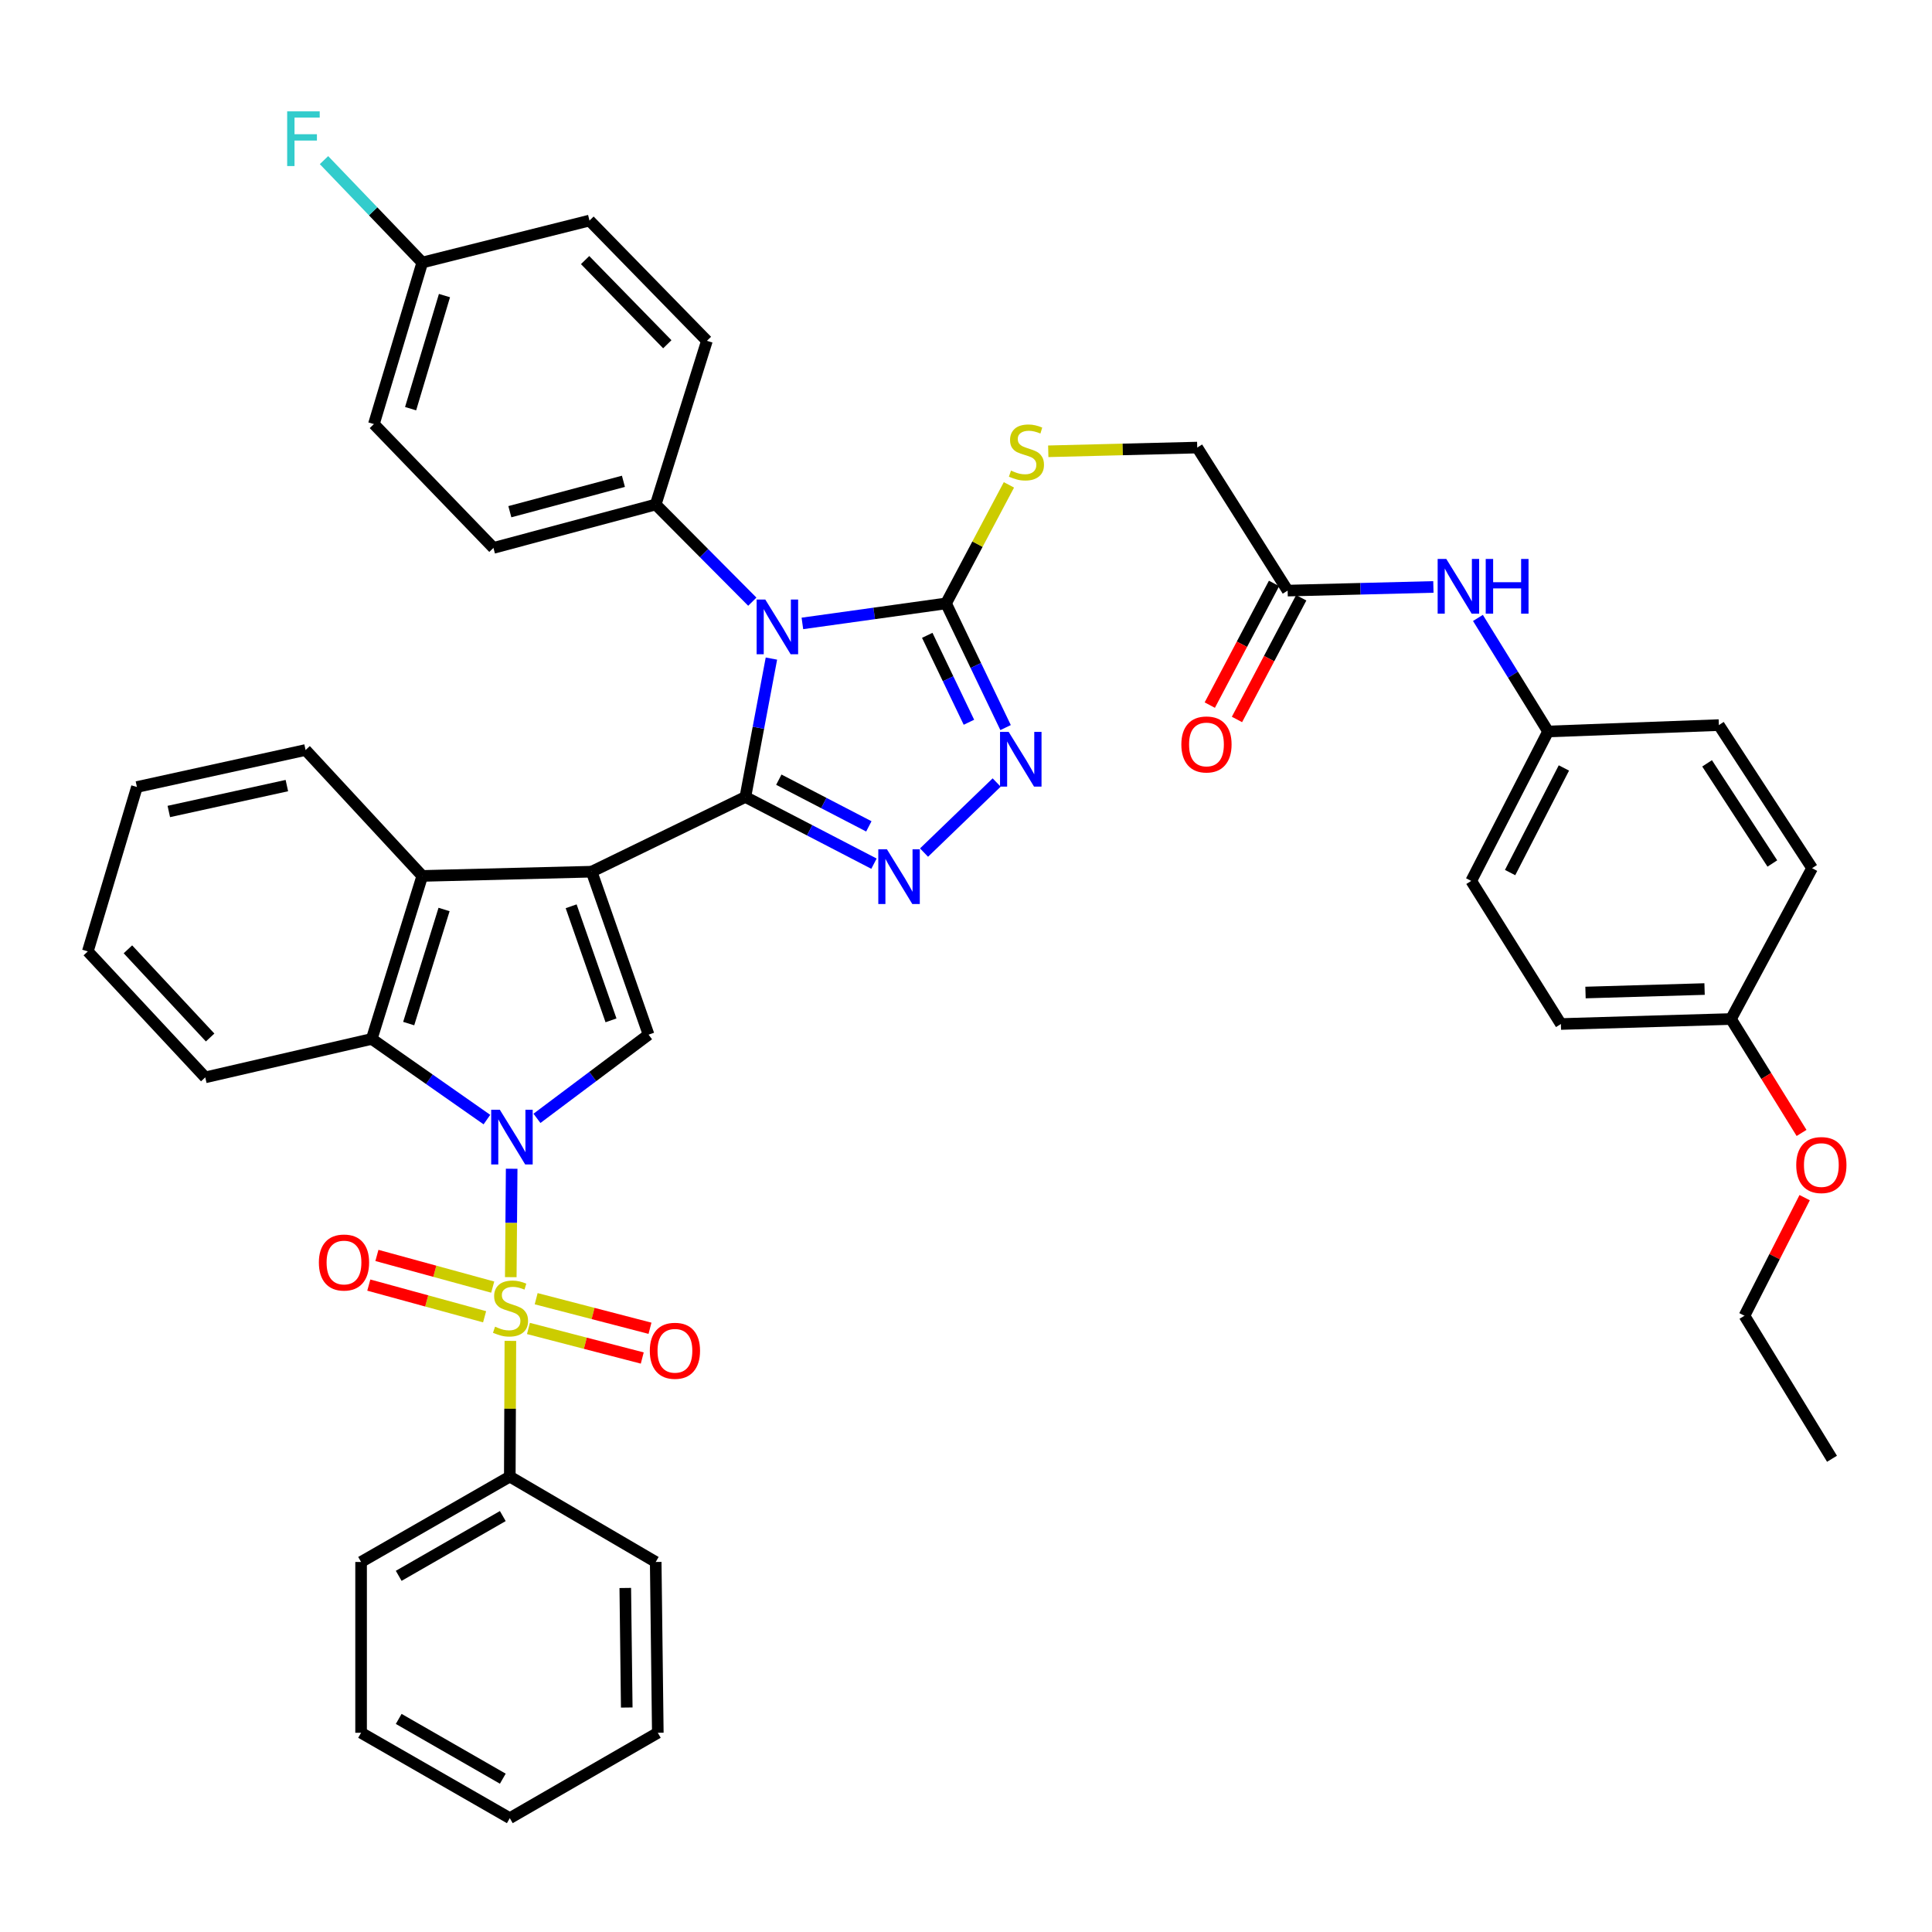 <?xml version='1.0' encoding='iso-8859-1'?>
<svg version='1.1' baseProfile='full'
              xmlns='http://www.w3.org/2000/svg'
                      xmlns:rdkit='http://www.rdkit.org/xml'
                      xmlns:xlink='http://www.w3.org/1999/xlink'
                  xml:space='preserve'
width='1000px' height='1000px' viewBox='0 0 1000 1000'>
<!-- END OF HEADER -->
<rect style='opacity:1.0;fill:#FFFFFF;stroke:none' width='1000' height='1000' x='0' y='0'> </rect>
<path class='bond-0' d='M 385.803,412.505 L 306.23,451.186' style='fill:none;fill-rule:evenodd;stroke:#000000;stroke-width:6px;stroke-linecap:butt;stroke-linejoin:miter;stroke-opacity:1' />
<path class='bond-3' d='M 385.803,412.505 L 392.543,376.693' style='fill:none;fill-rule:evenodd;stroke:#000000;stroke-width:6px;stroke-linecap:butt;stroke-linejoin:miter;stroke-opacity:1' />
<path class='bond-3' d='M 392.543,376.693 L 399.284,340.88' style='fill:none;fill-rule:evenodd;stroke:#0000FF;stroke-width:6px;stroke-linecap:butt;stroke-linejoin:miter;stroke-opacity:1' />
<path class='bond-4' d='M 385.803,412.505 L 419.085,429.77' style='fill:none;fill-rule:evenodd;stroke:#000000;stroke-width:6px;stroke-linecap:butt;stroke-linejoin:miter;stroke-opacity:1' />
<path class='bond-4' d='M 419.085,429.77 L 452.368,447.035' style='fill:none;fill-rule:evenodd;stroke:#0000FF;stroke-width:6px;stroke-linecap:butt;stroke-linejoin:miter;stroke-opacity:1' />
<path class='bond-4' d='M 403.115,403.558 L 426.413,415.643' style='fill:none;fill-rule:evenodd;stroke:#000000;stroke-width:6px;stroke-linecap:butt;stroke-linejoin:miter;stroke-opacity:1' />
<path class='bond-4' d='M 426.413,415.643 L 449.711,427.728' style='fill:none;fill-rule:evenodd;stroke:#0000FF;stroke-width:6px;stroke-linecap:butt;stroke-linejoin:miter;stroke-opacity:1' />
<path class='bond-5' d='M 306.23,451.186 L 335.699,535.533' style='fill:none;fill-rule:evenodd;stroke:#000000;stroke-width:6px;stroke-linecap:butt;stroke-linejoin:miter;stroke-opacity:1' />
<path class='bond-5' d='M 295.627,469.087 L 316.254,528.13' style='fill:none;fill-rule:evenodd;stroke:#000000;stroke-width:6px;stroke-linecap:butt;stroke-linejoin:miter;stroke-opacity:1' />
<path class='bond-8' d='M 306.23,451.186 L 218.568,453.379' style='fill:none;fill-rule:evenodd;stroke:#000000;stroke-width:6px;stroke-linecap:butt;stroke-linejoin:miter;stroke-opacity:1' />
<path class='bond-1' d='M 277.927,578.86 L 306.813,557.196' style='fill:none;fill-rule:evenodd;stroke:#0000FF;stroke-width:6px;stroke-linecap:butt;stroke-linejoin:miter;stroke-opacity:1' />
<path class='bond-1' d='M 306.813,557.196 L 335.699,535.533' style='fill:none;fill-rule:evenodd;stroke:#000000;stroke-width:6px;stroke-linecap:butt;stroke-linejoin:miter;stroke-opacity:1' />
<path class='bond-2' d='M 264.841,604.942 L 264.608,632.999' style='fill:none;fill-rule:evenodd;stroke:#0000FF;stroke-width:6px;stroke-linecap:butt;stroke-linejoin:miter;stroke-opacity:1' />
<path class='bond-2' d='M 264.608,632.999 L 264.375,661.056' style='fill:none;fill-rule:evenodd;stroke:#CCCC00;stroke-width:6px;stroke-linecap:butt;stroke-linejoin:miter;stroke-opacity:1' />
<path class='bond-44' d='M 252.022,579.499 L 222.219,558.625' style='fill:none;fill-rule:evenodd;stroke:#0000FF;stroke-width:6px;stroke-linecap:butt;stroke-linejoin:miter;stroke-opacity:1' />
<path class='bond-44' d='M 222.219,558.625 L 192.416,537.752' style='fill:none;fill-rule:evenodd;stroke:#000000;stroke-width:6px;stroke-linecap:butt;stroke-linejoin:miter;stroke-opacity:1' />
<path class='bond-12' d='M 273.52,687.608 L 302.977,695.259' style='fill:none;fill-rule:evenodd;stroke:#CCCC00;stroke-width:6px;stroke-linecap:butt;stroke-linejoin:miter;stroke-opacity:1' />
<path class='bond-12' d='M 302.977,695.259 L 332.434,702.91' style='fill:none;fill-rule:evenodd;stroke:#FF0000;stroke-width:6px;stroke-linecap:butt;stroke-linejoin:miter;stroke-opacity:1' />
<path class='bond-12' d='M 277.521,672.204 L 306.978,679.855' style='fill:none;fill-rule:evenodd;stroke:#CCCC00;stroke-width:6px;stroke-linecap:butt;stroke-linejoin:miter;stroke-opacity:1' />
<path class='bond-12' d='M 306.978,679.855 L 336.434,687.507' style='fill:none;fill-rule:evenodd;stroke:#FF0000;stroke-width:6px;stroke-linecap:butt;stroke-linejoin:miter;stroke-opacity:1' />
<path class='bond-13' d='M 255.028,666.206 L 225.059,658.008' style='fill:none;fill-rule:evenodd;stroke:#CCCC00;stroke-width:6px;stroke-linecap:butt;stroke-linejoin:miter;stroke-opacity:1' />
<path class='bond-13' d='M 225.059,658.008 L 195.089,649.809' style='fill:none;fill-rule:evenodd;stroke:#FF0000;stroke-width:6px;stroke-linecap:butt;stroke-linejoin:miter;stroke-opacity:1' />
<path class='bond-13' d='M 250.829,681.557 L 220.859,673.358' style='fill:none;fill-rule:evenodd;stroke:#CCCC00;stroke-width:6px;stroke-linecap:butt;stroke-linejoin:miter;stroke-opacity:1' />
<path class='bond-13' d='M 220.859,673.358 L 190.889,665.159' style='fill:none;fill-rule:evenodd;stroke:#FF0000;stroke-width:6px;stroke-linecap:butt;stroke-linejoin:miter;stroke-opacity:1' />
<path class='bond-14' d='M 264.17,694.039 L 264.021,729.162' style='fill:none;fill-rule:evenodd;stroke:#CCCC00;stroke-width:6px;stroke-linecap:butt;stroke-linejoin:miter;stroke-opacity:1' />
<path class='bond-14' d='M 264.021,729.162 L 263.871,764.285' style='fill:none;fill-rule:evenodd;stroke:#000000;stroke-width:6px;stroke-linecap:butt;stroke-linejoin:miter;stroke-opacity:1' />
<path class='bond-6' d='M 415.315,322.678 L 452.493,317.501' style='fill:none;fill-rule:evenodd;stroke:#0000FF;stroke-width:6px;stroke-linecap:butt;stroke-linejoin:miter;stroke-opacity:1' />
<path class='bond-6' d='M 452.493,317.501 L 489.671,312.324' style='fill:none;fill-rule:evenodd;stroke:#000000;stroke-width:6px;stroke-linecap:butt;stroke-linejoin:miter;stroke-opacity:1' />
<path class='bond-10' d='M 389.398,311.431 L 364.396,286.282' style='fill:none;fill-rule:evenodd;stroke:#0000FF;stroke-width:6px;stroke-linecap:butt;stroke-linejoin:miter;stroke-opacity:1' />
<path class='bond-10' d='M 364.396,286.282 L 339.394,261.132' style='fill:none;fill-rule:evenodd;stroke:#000000;stroke-width:6px;stroke-linecap:butt;stroke-linejoin:miter;stroke-opacity:1' />
<path class='bond-7' d='M 478.277,441.297 L 515.872,405.03' style='fill:none;fill-rule:evenodd;stroke:#0000FF;stroke-width:6px;stroke-linecap:butt;stroke-linejoin:miter;stroke-opacity:1' />
<path class='bond-11' d='M 489.671,312.324 L 505.944,281.645' style='fill:none;fill-rule:evenodd;stroke:#000000;stroke-width:6px;stroke-linecap:butt;stroke-linejoin:miter;stroke-opacity:1' />
<path class='bond-11' d='M 505.944,281.645 L 522.217,250.966' style='fill:none;fill-rule:evenodd;stroke:#CCCC00;stroke-width:6px;stroke-linecap:butt;stroke-linejoin:miter;stroke-opacity:1' />
<path class='bond-43' d='M 489.671,312.324 L 505.08,344.46' style='fill:none;fill-rule:evenodd;stroke:#000000;stroke-width:6px;stroke-linecap:butt;stroke-linejoin:miter;stroke-opacity:1' />
<path class='bond-43' d='M 505.08,344.46 L 520.489,376.596' style='fill:none;fill-rule:evenodd;stroke:#0000FF;stroke-width:6px;stroke-linecap:butt;stroke-linejoin:miter;stroke-opacity:1' />
<path class='bond-43' d='M 479.944,328.846 L 490.73,351.341' style='fill:none;fill-rule:evenodd;stroke:#000000;stroke-width:6px;stroke-linecap:butt;stroke-linejoin:miter;stroke-opacity:1' />
<path class='bond-43' d='M 490.73,351.341 L 501.517,373.836' style='fill:none;fill-rule:evenodd;stroke:#0000FF;stroke-width:6px;stroke-linecap:butt;stroke-linejoin:miter;stroke-opacity:1' />
<path class='bond-9' d='M 218.568,453.379 L 192.416,537.752' style='fill:none;fill-rule:evenodd;stroke:#000000;stroke-width:6px;stroke-linecap:butt;stroke-linejoin:miter;stroke-opacity:1' />
<path class='bond-9' d='M 229.846,470.747 L 211.539,529.808' style='fill:none;fill-rule:evenodd;stroke:#000000;stroke-width:6px;stroke-linecap:butt;stroke-linejoin:miter;stroke-opacity:1' />
<path class='bond-27' d='M 218.568,453.379 L 158.164,388.2' style='fill:none;fill-rule:evenodd;stroke:#000000;stroke-width:6px;stroke-linecap:butt;stroke-linejoin:miter;stroke-opacity:1' />
<path class='bond-28' d='M 192.416,537.752 L 106.239,557.645' style='fill:none;fill-rule:evenodd;stroke:#000000;stroke-width:6px;stroke-linecap:butt;stroke-linejoin:miter;stroke-opacity:1' />
<path class='bond-18' d='M 339.394,261.132 L 255.41,283.598' style='fill:none;fill-rule:evenodd;stroke:#000000;stroke-width:6px;stroke-linecap:butt;stroke-linejoin:miter;stroke-opacity:1' />
<path class='bond-18' d='M 322.684,249.128 L 263.895,264.855' style='fill:none;fill-rule:evenodd;stroke:#000000;stroke-width:6px;stroke-linecap:butt;stroke-linejoin:miter;stroke-opacity:1' />
<path class='bond-19' d='M 339.394,261.132 L 365.901,176.406' style='fill:none;fill-rule:evenodd;stroke:#000000;stroke-width:6px;stroke-linecap:butt;stroke-linejoin:miter;stroke-opacity:1' />
<path class='bond-20' d='M 542.578,233.584 L 581.13,232.624' style='fill:none;fill-rule:evenodd;stroke:#CCCC00;stroke-width:6px;stroke-linecap:butt;stroke-linejoin:miter;stroke-opacity:1' />
<path class='bond-20' d='M 581.13,232.624 L 619.683,231.664' style='fill:none;fill-rule:evenodd;stroke:#000000;stroke-width:6px;stroke-linecap:butt;stroke-linejoin:miter;stroke-opacity:1' />
<path class='bond-34' d='M 263.871,764.285 L 186.899,808.474' style='fill:none;fill-rule:evenodd;stroke:#000000;stroke-width:6px;stroke-linecap:butt;stroke-linejoin:miter;stroke-opacity:1' />
<path class='bond-34' d='M 260.249,784.715 L 206.368,815.648' style='fill:none;fill-rule:evenodd;stroke:#000000;stroke-width:6px;stroke-linecap:butt;stroke-linejoin:miter;stroke-opacity:1' />
<path class='bond-35' d='M 263.871,764.285 L 339.394,808.474' style='fill:none;fill-rule:evenodd;stroke:#000000;stroke-width:6px;stroke-linecap:butt;stroke-linejoin:miter;stroke-opacity:1' />
<path class='bond-15' d='M 666.48,305.693 L 619.683,231.664' style='fill:none;fill-rule:evenodd;stroke:#000000;stroke-width:6px;stroke-linecap:butt;stroke-linejoin:miter;stroke-opacity:1' />
<path class='bond-16' d='M 666.48,305.693 L 704.199,304.746' style='fill:none;fill-rule:evenodd;stroke:#000000;stroke-width:6px;stroke-linecap:butt;stroke-linejoin:miter;stroke-opacity:1' />
<path class='bond-16' d='M 704.199,304.746 L 741.917,303.799' style='fill:none;fill-rule:evenodd;stroke:#0000FF;stroke-width:6px;stroke-linecap:butt;stroke-linejoin:miter;stroke-opacity:1' />
<path class='bond-17' d='M 659.444,301.977 L 642.812,333.47' style='fill:none;fill-rule:evenodd;stroke:#000000;stroke-width:6px;stroke-linecap:butt;stroke-linejoin:miter;stroke-opacity:1' />
<path class='bond-17' d='M 642.812,333.47 L 626.18,364.962' style='fill:none;fill-rule:evenodd;stroke:#FF0000;stroke-width:6px;stroke-linecap:butt;stroke-linejoin:miter;stroke-opacity:1' />
<path class='bond-17' d='M 673.516,309.409 L 656.885,340.901' style='fill:none;fill-rule:evenodd;stroke:#000000;stroke-width:6px;stroke-linecap:butt;stroke-linejoin:miter;stroke-opacity:1' />
<path class='bond-17' d='M 656.885,340.901 L 640.253,372.394' style='fill:none;fill-rule:evenodd;stroke:#FF0000;stroke-width:6px;stroke-linecap:butt;stroke-linejoin:miter;stroke-opacity:1' />
<path class='bond-21' d='M 764.978,319.842 L 783.131,349.229' style='fill:none;fill-rule:evenodd;stroke:#0000FF;stroke-width:6px;stroke-linecap:butt;stroke-linejoin:miter;stroke-opacity:1' />
<path class='bond-21' d='M 783.131,349.229 L 801.284,378.616' style='fill:none;fill-rule:evenodd;stroke:#000000;stroke-width:6px;stroke-linecap:butt;stroke-linejoin:miter;stroke-opacity:1' />
<path class='bond-24' d='M 255.41,283.598 L 193.53,219.507' style='fill:none;fill-rule:evenodd;stroke:#000000;stroke-width:6px;stroke-linecap:butt;stroke-linejoin:miter;stroke-opacity:1' />
<path class='bond-25' d='M 365.901,176.406 L 305.116,114.163' style='fill:none;fill-rule:evenodd;stroke:#000000;stroke-width:6px;stroke-linecap:butt;stroke-linejoin:miter;stroke-opacity:1' />
<path class='bond-25' d='M 345.397,178.188 L 302.848,134.618' style='fill:none;fill-rule:evenodd;stroke:#000000;stroke-width:6px;stroke-linecap:butt;stroke-linejoin:miter;stroke-opacity:1' />
<path class='bond-29' d='M 801.284,378.616 L 889.68,375.31' style='fill:none;fill-rule:evenodd;stroke:#000000;stroke-width:6px;stroke-linecap:butt;stroke-linejoin:miter;stroke-opacity:1' />
<path class='bond-30' d='M 801.284,378.616 L 761.507,455.96' style='fill:none;fill-rule:evenodd;stroke:#000000;stroke-width:6px;stroke-linecap:butt;stroke-linejoin:miter;stroke-opacity:1' />
<path class='bond-30' d='M 809.47,397.496 L 781.626,451.637' style='fill:none;fill-rule:evenodd;stroke:#000000;stroke-width:6px;stroke-linecap:butt;stroke-linejoin:miter;stroke-opacity:1' />
<path class='bond-22' d='M 218.568,135.886 L 305.116,114.163' style='fill:none;fill-rule:evenodd;stroke:#000000;stroke-width:6px;stroke-linecap:butt;stroke-linejoin:miter;stroke-opacity:1' />
<path class='bond-26' d='M 218.568,135.886 L 193.134,109.384' style='fill:none;fill-rule:evenodd;stroke:#000000;stroke-width:6px;stroke-linecap:butt;stroke-linejoin:miter;stroke-opacity:1' />
<path class='bond-26' d='M 193.134,109.384 L 167.7,82.882' style='fill:none;fill-rule:evenodd;stroke:#33CCCC;stroke-width:6px;stroke-linecap:butt;stroke-linejoin:miter;stroke-opacity:1' />
<path class='bond-45' d='M 218.568,135.886 L 193.53,219.507' style='fill:none;fill-rule:evenodd;stroke:#000000;stroke-width:6px;stroke-linecap:butt;stroke-linejoin:miter;stroke-opacity:1' />
<path class='bond-45' d='M 230.058,152.994 L 212.531,211.529' style='fill:none;fill-rule:evenodd;stroke:#000000;stroke-width:6px;stroke-linecap:butt;stroke-linejoin:miter;stroke-opacity:1' />
<path class='bond-23' d='M 895.958,527.443 L 807.915,530.025' style='fill:none;fill-rule:evenodd;stroke:#000000;stroke-width:6px;stroke-linecap:butt;stroke-linejoin:miter;stroke-opacity:1' />
<path class='bond-23' d='M 882.285,511.923 L 820.655,513.73' style='fill:none;fill-rule:evenodd;stroke:#000000;stroke-width:6px;stroke-linecap:butt;stroke-linejoin:miter;stroke-opacity:1' />
<path class='bond-33' d='M 895.958,527.443 L 914.22,556.925' style='fill:none;fill-rule:evenodd;stroke:#000000;stroke-width:6px;stroke-linecap:butt;stroke-linejoin:miter;stroke-opacity:1' />
<path class='bond-33' d='M 914.22,556.925 L 932.483,586.408' style='fill:none;fill-rule:evenodd;stroke:#FF0000;stroke-width:6px;stroke-linecap:butt;stroke-linejoin:miter;stroke-opacity:1' />
<path class='bond-48' d='M 895.958,527.443 L 937.936,449.365' style='fill:none;fill-rule:evenodd;stroke:#000000;stroke-width:6px;stroke-linecap:butt;stroke-linejoin:miter;stroke-opacity:1' />
<path class='bond-37' d='M 158.164,388.2 L 70.873,407.351' style='fill:none;fill-rule:evenodd;stroke:#000000;stroke-width:6px;stroke-linecap:butt;stroke-linejoin:miter;stroke-opacity:1' />
<path class='bond-37' d='M 148.481,406.618 L 87.377,420.023' style='fill:none;fill-rule:evenodd;stroke:#000000;stroke-width:6px;stroke-linecap:butt;stroke-linejoin:miter;stroke-opacity:1' />
<path class='bond-46' d='M 106.239,557.645 L 45.455,492.44' style='fill:none;fill-rule:evenodd;stroke:#000000;stroke-width:6px;stroke-linecap:butt;stroke-linejoin:miter;stroke-opacity:1' />
<path class='bond-46' d='M 108.762,537.012 L 66.213,491.369' style='fill:none;fill-rule:evenodd;stroke:#000000;stroke-width:6px;stroke-linecap:butt;stroke-linejoin:miter;stroke-opacity:1' />
<path class='bond-32' d='M 889.68,375.31 L 937.936,449.365' style='fill:none;fill-rule:evenodd;stroke:#000000;stroke-width:6px;stroke-linecap:butt;stroke-linejoin:miter;stroke-opacity:1' />
<path class='bond-32' d='M 883.585,395.106 L 917.364,446.945' style='fill:none;fill-rule:evenodd;stroke:#000000;stroke-width:6px;stroke-linecap:butt;stroke-linejoin:miter;stroke-opacity:1' />
<path class='bond-31' d='M 761.507,455.96 L 807.915,530.025' style='fill:none;fill-rule:evenodd;stroke:#000000;stroke-width:6px;stroke-linecap:butt;stroke-linejoin:miter;stroke-opacity:1' />
<path class='bond-36' d='M 934.089,619.899 L 918.511,650.462' style='fill:none;fill-rule:evenodd;stroke:#FF0000;stroke-width:6px;stroke-linecap:butt;stroke-linejoin:miter;stroke-opacity:1' />
<path class='bond-36' d='M 918.511,650.462 L 902.933,681.026' style='fill:none;fill-rule:evenodd;stroke:#000000;stroke-width:6px;stroke-linecap:butt;stroke-linejoin:miter;stroke-opacity:1' />
<path class='bond-41' d='M 186.899,808.474 L 186.899,896.879' style='fill:none;fill-rule:evenodd;stroke:#000000;stroke-width:6px;stroke-linecap:butt;stroke-linejoin:miter;stroke-opacity:1' />
<path class='bond-40' d='M 339.394,808.474 L 340.482,896.879' style='fill:none;fill-rule:evenodd;stroke:#000000;stroke-width:6px;stroke-linecap:butt;stroke-linejoin:miter;stroke-opacity:1' />
<path class='bond-40' d='M 323.644,821.931 L 324.405,883.814' style='fill:none;fill-rule:evenodd;stroke:#000000;stroke-width:6px;stroke-linecap:butt;stroke-linejoin:miter;stroke-opacity:1' />
<path class='bond-39' d='M 902.933,681.026 L 948.245,755.055' style='fill:none;fill-rule:evenodd;stroke:#000000;stroke-width:6px;stroke-linecap:butt;stroke-linejoin:miter;stroke-opacity:1' />
<path class='bond-38' d='M 70.873,407.351 L 45.455,492.44' style='fill:none;fill-rule:evenodd;stroke:#000000;stroke-width:6px;stroke-linecap:butt;stroke-linejoin:miter;stroke-opacity:1' />
<path class='bond-42' d='M 340.482,896.879 L 263.871,941.077' style='fill:none;fill-rule:evenodd;stroke:#000000;stroke-width:6px;stroke-linecap:butt;stroke-linejoin:miter;stroke-opacity:1' />
<path class='bond-47' d='M 186.899,896.879 L 263.871,941.077' style='fill:none;fill-rule:evenodd;stroke:#000000;stroke-width:6px;stroke-linecap:butt;stroke-linejoin:miter;stroke-opacity:1' />
<path class='bond-47' d='M 206.369,889.707 L 260.25,920.646' style='fill:none;fill-rule:evenodd;stroke:#000000;stroke-width:6px;stroke-linecap:butt;stroke-linejoin:miter;stroke-opacity:1' />
<path  class='atom-2' d='M 258.717 574.412
L 267.997 589.412
Q 268.917 590.892, 270.397 593.572
Q 271.877 596.252, 271.957 596.412
L 271.957 574.412
L 275.717 574.412
L 275.717 602.732
L 271.837 602.732
L 261.877 586.332
Q 260.717 584.412, 259.477 582.212
Q 258.277 580.012, 257.917 579.332
L 257.917 602.732
L 254.237 602.732
L 254.237 574.412
L 258.717 574.412
' fill='#0000FF'/>
<path  class='atom-3' d='M 256.243 686.697
Q 256.563 686.817, 257.883 687.377
Q 259.203 687.937, 260.643 688.297
Q 262.123 688.617, 263.563 688.617
Q 266.243 688.617, 267.803 687.337
Q 269.363 686.017, 269.363 683.737
Q 269.363 682.177, 268.563 681.217
Q 267.803 680.257, 266.603 679.737
Q 265.403 679.217, 263.403 678.617
Q 260.883 677.857, 259.363 677.137
Q 257.883 676.417, 256.803 674.897
Q 255.763 673.377, 255.763 670.817
Q 255.763 667.257, 258.163 665.057
Q 260.603 662.857, 265.403 662.857
Q 268.683 662.857, 272.403 664.417
L 271.483 667.497
Q 268.083 666.097, 265.523 666.097
Q 262.763 666.097, 261.243 667.257
Q 259.723 668.377, 259.763 670.337
Q 259.763 671.857, 260.523 672.777
Q 261.323 673.697, 262.443 674.217
Q 263.603 674.737, 265.523 675.337
Q 268.083 676.137, 269.603 676.937
Q 271.123 677.737, 272.203 679.377
Q 273.323 680.977, 273.323 683.737
Q 273.323 687.657, 270.683 689.777
Q 268.083 691.857, 263.723 691.857
Q 261.203 691.857, 259.283 691.297
Q 257.403 690.777, 255.163 689.857
L 256.243 686.697
' fill='#CCCC00'/>
<path  class='atom-4' d='M 396.111 310.321
L 405.391 325.321
Q 406.311 326.801, 407.791 329.481
Q 409.271 332.161, 409.351 332.321
L 409.351 310.321
L 413.111 310.321
L 413.111 338.641
L 409.231 338.641
L 399.271 322.241
Q 398.111 320.321, 396.871 318.121
Q 395.671 315.921, 395.311 315.241
L 395.311 338.641
L 391.631 338.641
L 391.631 310.321
L 396.111 310.321
' fill='#0000FF'/>
<path  class='atom-5' d='M 459.088 439.608
L 468.368 454.608
Q 469.288 456.088, 470.768 458.768
Q 472.248 461.448, 472.328 461.608
L 472.328 439.608
L 476.088 439.608
L 476.088 467.928
L 472.208 467.928
L 462.248 451.528
Q 461.088 449.608, 459.848 447.408
Q 458.648 445.208, 458.288 444.528
L 458.288 467.928
L 454.608 467.928
L 454.608 439.608
L 459.088 439.608
' fill='#0000FF'/>
<path  class='atom-8' d='M 522.092 378.832
L 531.372 393.832
Q 532.292 395.312, 533.772 397.992
Q 535.252 400.672, 535.332 400.832
L 535.332 378.832
L 539.092 378.832
L 539.092 407.152
L 535.212 407.152
L 525.252 390.752
Q 524.092 388.832, 522.852 386.632
Q 521.652 384.432, 521.292 383.752
L 521.292 407.152
L 517.612 407.152
L 517.612 378.832
L 522.092 378.832
' fill='#0000FF'/>
<path  class='atom-12' d='M 523.287 243.586
Q 523.607 243.706, 524.927 244.266
Q 526.247 244.826, 527.687 245.186
Q 529.167 245.506, 530.607 245.506
Q 533.287 245.506, 534.847 244.226
Q 536.407 242.906, 536.407 240.626
Q 536.407 239.066, 535.607 238.106
Q 534.847 237.146, 533.647 236.626
Q 532.447 236.106, 530.447 235.506
Q 527.927 234.746, 526.407 234.026
Q 524.927 233.306, 523.847 231.786
Q 522.807 230.266, 522.807 227.706
Q 522.807 224.146, 525.207 221.946
Q 527.647 219.746, 532.447 219.746
Q 535.727 219.746, 539.447 221.306
L 538.527 224.386
Q 535.127 222.986, 532.567 222.986
Q 529.807 222.986, 528.287 224.146
Q 526.767 225.266, 526.807 227.226
Q 526.807 228.746, 527.567 229.666
Q 528.367 230.586, 529.487 231.106
Q 530.647 231.626, 532.567 232.226
Q 535.127 233.026, 536.647 233.826
Q 538.167 234.626, 539.247 236.266
Q 540.367 237.866, 540.367 240.626
Q 540.367 244.546, 537.727 246.666
Q 535.127 248.746, 530.767 248.746
Q 528.247 248.746, 526.327 248.186
Q 524.447 247.666, 522.207 246.746
L 523.287 243.586
' fill='#CCCC00'/>
<path  class='atom-13' d='M 336.341 699.16
Q 336.341 692.36, 339.701 688.56
Q 343.061 684.76, 349.341 684.76
Q 355.621 684.76, 358.981 688.56
Q 362.341 692.36, 362.341 699.16
Q 362.341 706.04, 358.941 709.96
Q 355.541 713.84, 349.341 713.84
Q 343.101 713.84, 339.701 709.96
Q 336.341 706.08, 336.341 699.16
M 349.341 710.64
Q 353.661 710.64, 355.981 707.76
Q 358.341 704.84, 358.341 699.16
Q 358.341 693.6, 355.981 690.8
Q 353.661 687.96, 349.341 687.96
Q 345.021 687.96, 342.661 690.76
Q 340.341 693.56, 340.341 699.16
Q 340.341 704.88, 342.661 707.76
Q 345.021 710.64, 349.341 710.64
' fill='#FF0000'/>
<path  class='atom-14' d='M 165.048 653.477
Q 165.048 646.677, 168.408 642.877
Q 171.768 639.077, 178.048 639.077
Q 184.328 639.077, 187.688 642.877
Q 191.048 646.677, 191.048 653.477
Q 191.048 660.357, 187.648 664.277
Q 184.248 668.157, 178.048 668.157
Q 171.808 668.157, 168.408 664.277
Q 165.048 660.397, 165.048 653.477
M 178.048 664.957
Q 182.368 664.957, 184.688 662.077
Q 187.048 659.157, 187.048 653.477
Q 187.048 647.917, 184.688 645.117
Q 182.368 642.277, 178.048 642.277
Q 173.728 642.277, 171.368 645.077
Q 169.048 647.877, 169.048 653.477
Q 169.048 659.197, 171.368 662.077
Q 173.728 664.957, 178.048 664.957
' fill='#FF0000'/>
<path  class='atom-17' d='M 748.607 289.314
L 757.887 304.314
Q 758.807 305.794, 760.287 308.474
Q 761.767 311.154, 761.847 311.314
L 761.847 289.314
L 765.607 289.314
L 765.607 317.634
L 761.727 317.634
L 751.767 301.234
Q 750.607 299.314, 749.367 297.114
Q 748.167 294.914, 747.807 294.234
L 747.807 317.634
L 744.127 317.634
L 744.127 289.314
L 748.607 289.314
' fill='#0000FF'/>
<path  class='atom-17' d='M 769.007 289.314
L 772.847 289.314
L 772.847 301.354
L 787.327 301.354
L 787.327 289.314
L 791.167 289.314
L 791.167 317.634
L 787.327 317.634
L 787.327 304.554
L 772.847 304.554
L 772.847 317.634
L 769.007 317.634
L 769.007 289.314
' fill='#0000FF'/>
<path  class='atom-18' d='M 611.466 385.327
Q 611.466 378.527, 614.826 374.727
Q 618.186 370.927, 624.466 370.927
Q 630.746 370.927, 634.106 374.727
Q 637.466 378.527, 637.466 385.327
Q 637.466 392.207, 634.066 396.127
Q 630.666 400.007, 624.466 400.007
Q 618.226 400.007, 614.826 396.127
Q 611.466 392.247, 611.466 385.327
M 624.466 396.807
Q 628.786 396.807, 631.106 393.927
Q 633.466 391.007, 633.466 385.327
Q 633.466 379.767, 631.106 376.967
Q 628.786 374.127, 624.466 374.127
Q 620.146 374.127, 617.786 376.927
Q 615.466 379.727, 615.466 385.327
Q 615.466 391.047, 617.786 393.927
Q 620.146 396.807, 624.466 396.807
' fill='#FF0000'/>
<path  class='atom-27' d='M 148.639 57.635
L 165.479 57.635
L 165.479 60.875
L 152.439 60.875
L 152.439 69.475
L 164.039 69.475
L 164.039 72.755
L 152.439 72.755
L 152.439 85.955
L 148.639 85.955
L 148.639 57.635
' fill='#33CCCC'/>
<path  class='atom-34' d='M 929.728 603.028
Q 929.728 596.228, 933.088 592.428
Q 936.448 588.628, 942.728 588.628
Q 949.008 588.628, 952.368 592.428
Q 955.728 596.228, 955.728 603.028
Q 955.728 609.908, 952.328 613.828
Q 948.928 617.708, 942.728 617.708
Q 936.488 617.708, 933.088 613.828
Q 929.728 609.948, 929.728 603.028
M 942.728 614.508
Q 947.048 614.508, 949.368 611.628
Q 951.728 608.708, 951.728 603.028
Q 951.728 597.468, 949.368 594.668
Q 947.048 591.828, 942.728 591.828
Q 938.408 591.828, 936.048 594.628
Q 933.728 597.428, 933.728 603.028
Q 933.728 608.748, 936.048 611.628
Q 938.408 614.508, 942.728 614.508
' fill='#FF0000'/>
</svg>
